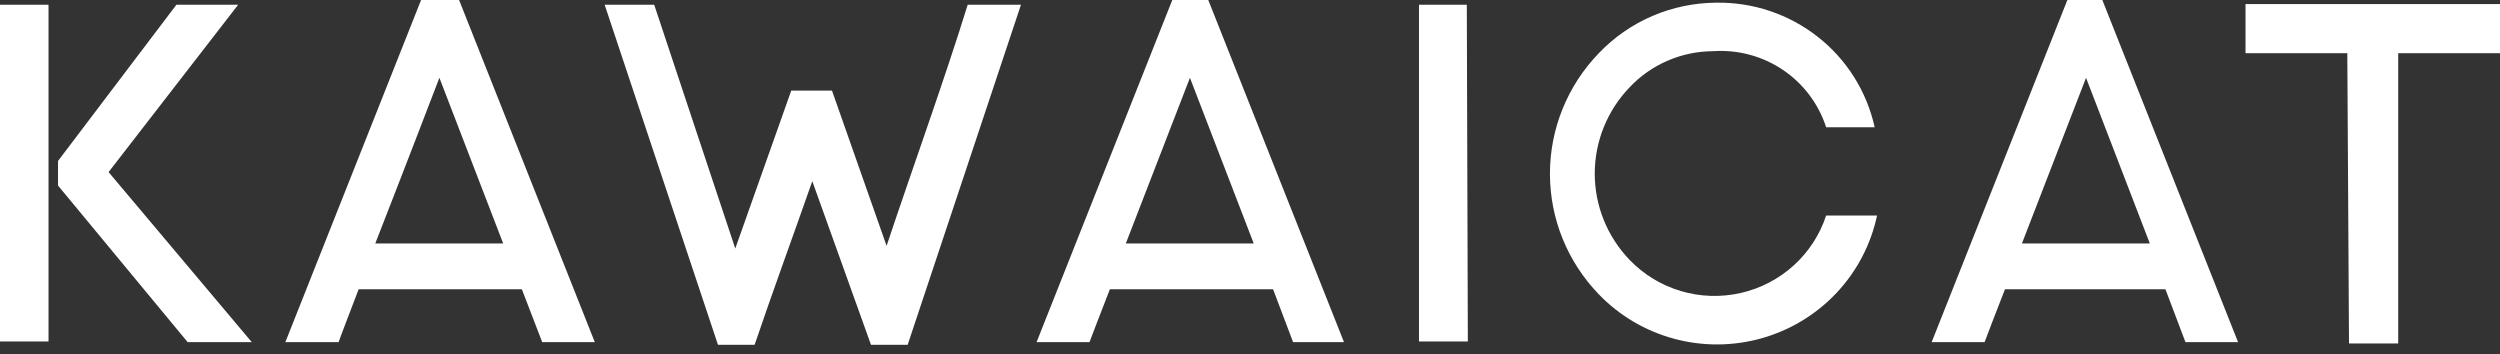 <?xml version="1.0" encoding="UTF-8"?> <svg xmlns="http://www.w3.org/2000/svg" width="120" height="17" viewBox="0 0 120 17" fill="none"><rect x="0" y="0" width="120" height="17" fill="#333333" stroke="none"/> <path d="M70.407 0.226H68.111V16.39H70.456L70.407 0.226ZM112.752 16.487H115.114V2.554H120V0.194H107.785V2.554H112.671L112.752 16.487ZM42.59 11.897L39.935 4.348H37.98L35.293 11.929L31.401 0.226H29.023L34.463 16.552H36.221C37.052 14.095 38.062 11.347 38.99 8.696L41.808 16.552H43.567L49.007 0.226H46.45C45.309 3.912 43.811 8.033 42.524 11.897H42.59ZM20.212 0L13.697 16.422H16.254C16.368 16.083 16.743 15.129 17.215 13.885H25.049L26.026 16.422H28.55L22.036 0H20.212ZM18.013 11.687C19.43 8.066 21.091 3.734 21.091 3.734L24.153 11.687H18.013ZM2.329 0.226H0V16.39H2.329V0.226ZM11.433 0.226H8.469L2.785 7.726V8.906L9.007 16.422H12.085L5.212 8.26L11.433 0.226ZM90.081 10.345H87.655C87.353 11.264 86.816 12.09 86.097 12.742C85.377 13.395 84.499 13.85 83.549 14.065C82.599 14.28 81.609 14.247 80.676 13.969C79.743 13.691 78.898 13.177 78.225 12.479C77.149 11.362 76.548 9.877 76.548 8.332C76.548 6.788 77.149 5.303 78.225 4.186C78.739 3.643 79.359 3.209 80.048 2.912C80.737 2.614 81.48 2.46 82.231 2.457C83.417 2.376 84.596 2.691 85.579 3.354C86.562 4.016 87.293 4.987 87.655 6.11H89.984C89.608 4.394 88.644 2.861 87.258 1.771C85.871 0.68 84.147 0.1 82.378 0.129C81.322 0.135 80.279 0.353 79.31 0.769C78.342 1.186 77.468 1.793 76.743 2.554C75.238 4.11 74.397 6.184 74.397 8.341C74.397 10.498 75.238 12.571 76.743 14.127C77.731 15.152 78.981 15.89 80.361 16.261C81.74 16.633 83.195 16.623 84.57 16.234C85.944 15.845 87.185 15.09 88.159 14.053C89.133 13.015 89.804 11.733 90.098 10.345H90.081ZM64.511 16.422L57.997 0H56.27L49.756 16.422H52.296C52.427 16.083 52.785 15.129 53.274 13.885H61.108L62.068 16.422H64.511ZM54.039 11.687L57.117 3.734L60.179 11.687H54.039ZM99.234 0L92.72 16.422H95.261C95.391 16.083 95.749 15.129 96.238 13.885H103.941L104.902 16.422H107.427L100.912 0H99.234ZM97.052 11.687L100.13 3.734L103.192 11.687H97.052Z" fill="white"></path> </svg> 